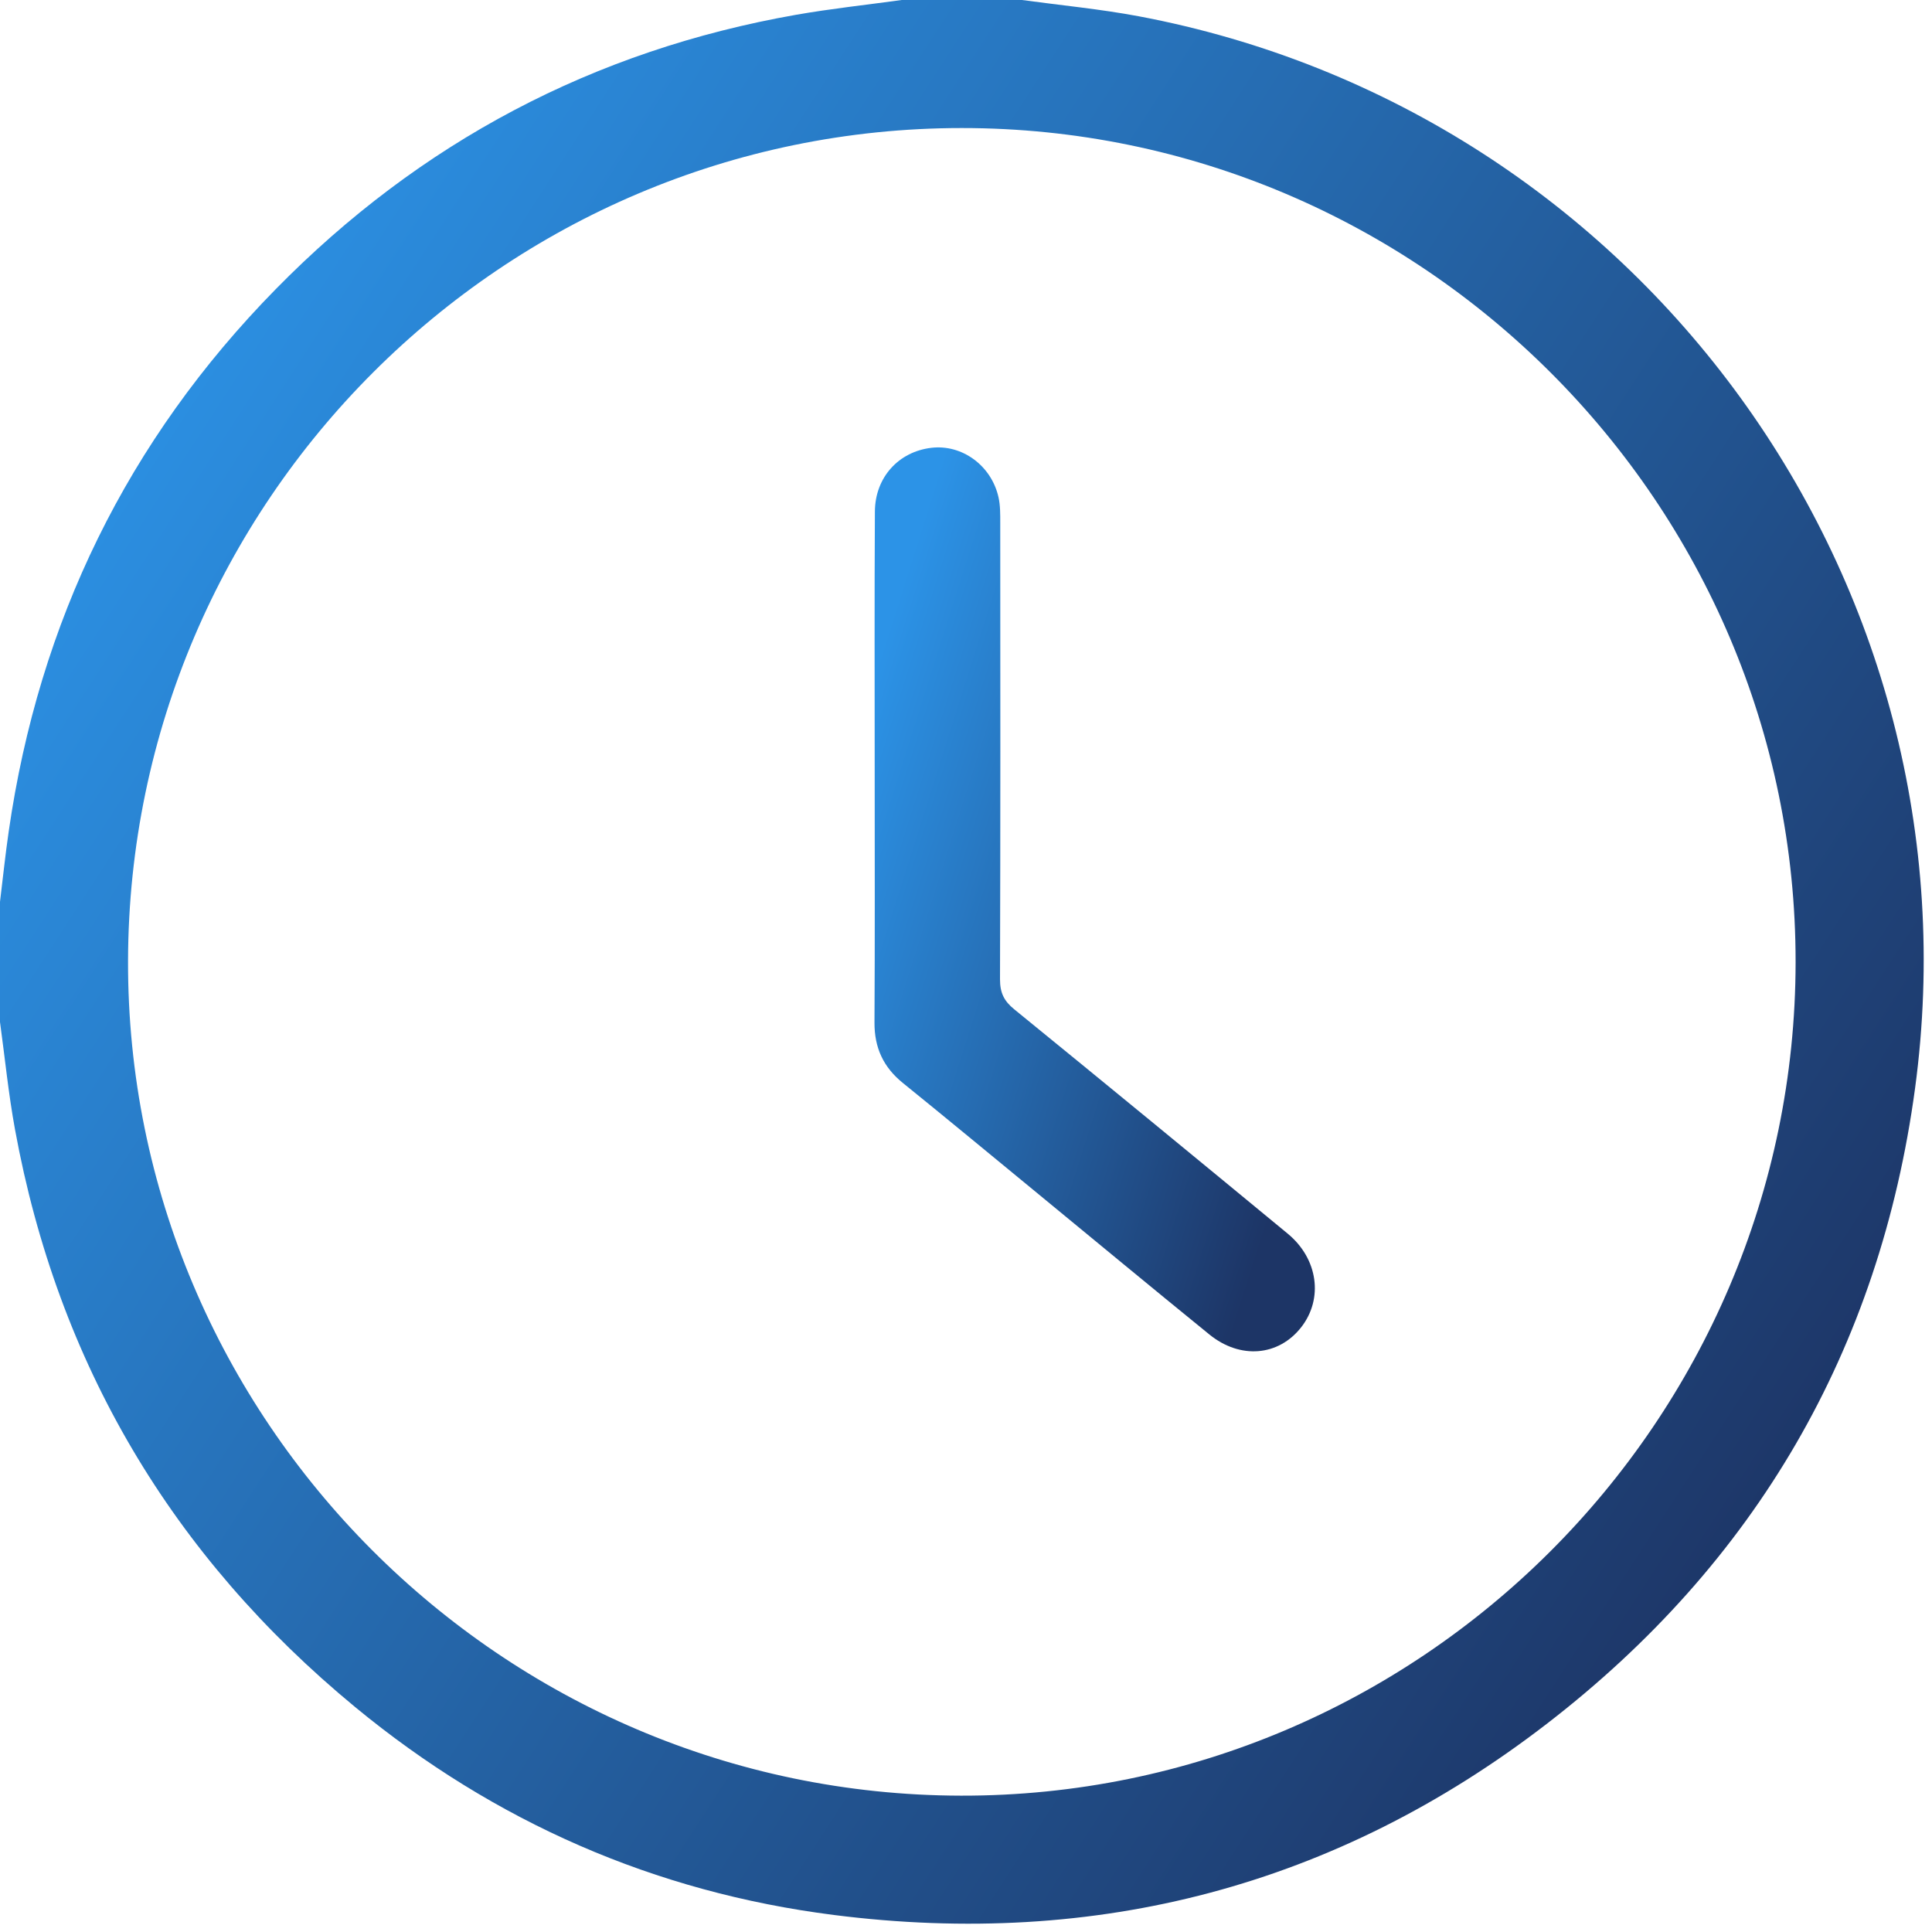 <svg width="95" height="95" viewBox="0 0 95 95" fill="none" xmlns="http://www.w3.org/2000/svg">
<path d="M44.34 0H50.251C52.167 0.262 54.097 0.444 55.992 0.8C80.676 5.45 97.521 28.637 94.167 53.514C92.432 66.368 86.323 76.856 76.051 84.769C65.709 92.737 53.934 95.807 41.003 94.163C32.194 93.045 24.316 89.59 17.46 83.937C8.456 76.51 2.843 67.045 0.738 55.54C0.417 53.793 0.242 52.016 0 50.253V44.342C0.141 43.187 0.262 42.029 0.429 40.877C1.918 30.567 6.264 21.646 13.562 14.215C20.644 7.002 29.178 2.478 39.15 0.726C40.87 0.425 42.61 0.239 44.34 0ZM88.293 47.314C88.31 24.739 69.868 6.289 47.287 6.296C24.736 6.304 6.36 24.655 6.296 47.232C6.232 69.779 24.654 88.252 47.255 88.296C69.811 88.341 88.276 69.9 88.293 47.311V47.314Z" fill="url(#paint0_linear_3_657)"/>
<path d="M43.01 37.902C43.01 33.653 42.995 29.404 43.02 25.155C43.029 23.475 44.184 22.212 45.793 22.02C47.297 21.839 48.743 22.883 49.097 24.445C49.191 24.86 49.184 25.305 49.184 25.737C49.189 33.211 49.196 40.684 49.172 48.158C49.172 48.817 49.37 49.222 49.869 49.627C54.365 53.287 58.846 56.971 63.319 60.661C64.811 61.892 65.08 63.858 63.983 65.263C62.871 66.685 60.987 66.854 59.466 65.618C56.6 63.289 53.757 60.932 50.904 58.587C48.733 56.805 46.573 55.012 44.39 53.247C43.443 52.479 42.993 51.524 43 50.279C43.024 46.154 43.01 42.029 43.01 37.905V37.902Z" fill="url(#paint1_linear_3_657)"/>
<defs>
<linearGradient id="paint0_linear_3_657" x1="15.257" y1="-1.43886e-06" x2="101.123" y2="55.746" gradientUnits="userSpaceOnUse">
<stop stop-color="#2C93E7"/>
<stop offset="1" stop-color="#1D3566"/>
</linearGradient>
<linearGradient id="paint1_linear_3_657" x1="46.492" y1="22" x2="71.892" y2="30.034" gradientUnits="userSpaceOnUse">
<stop stop-color="#2C93E7"/>
<stop offset="1" stop-color="#1D3566"/>
</linearGradient>
</defs>
</svg>
